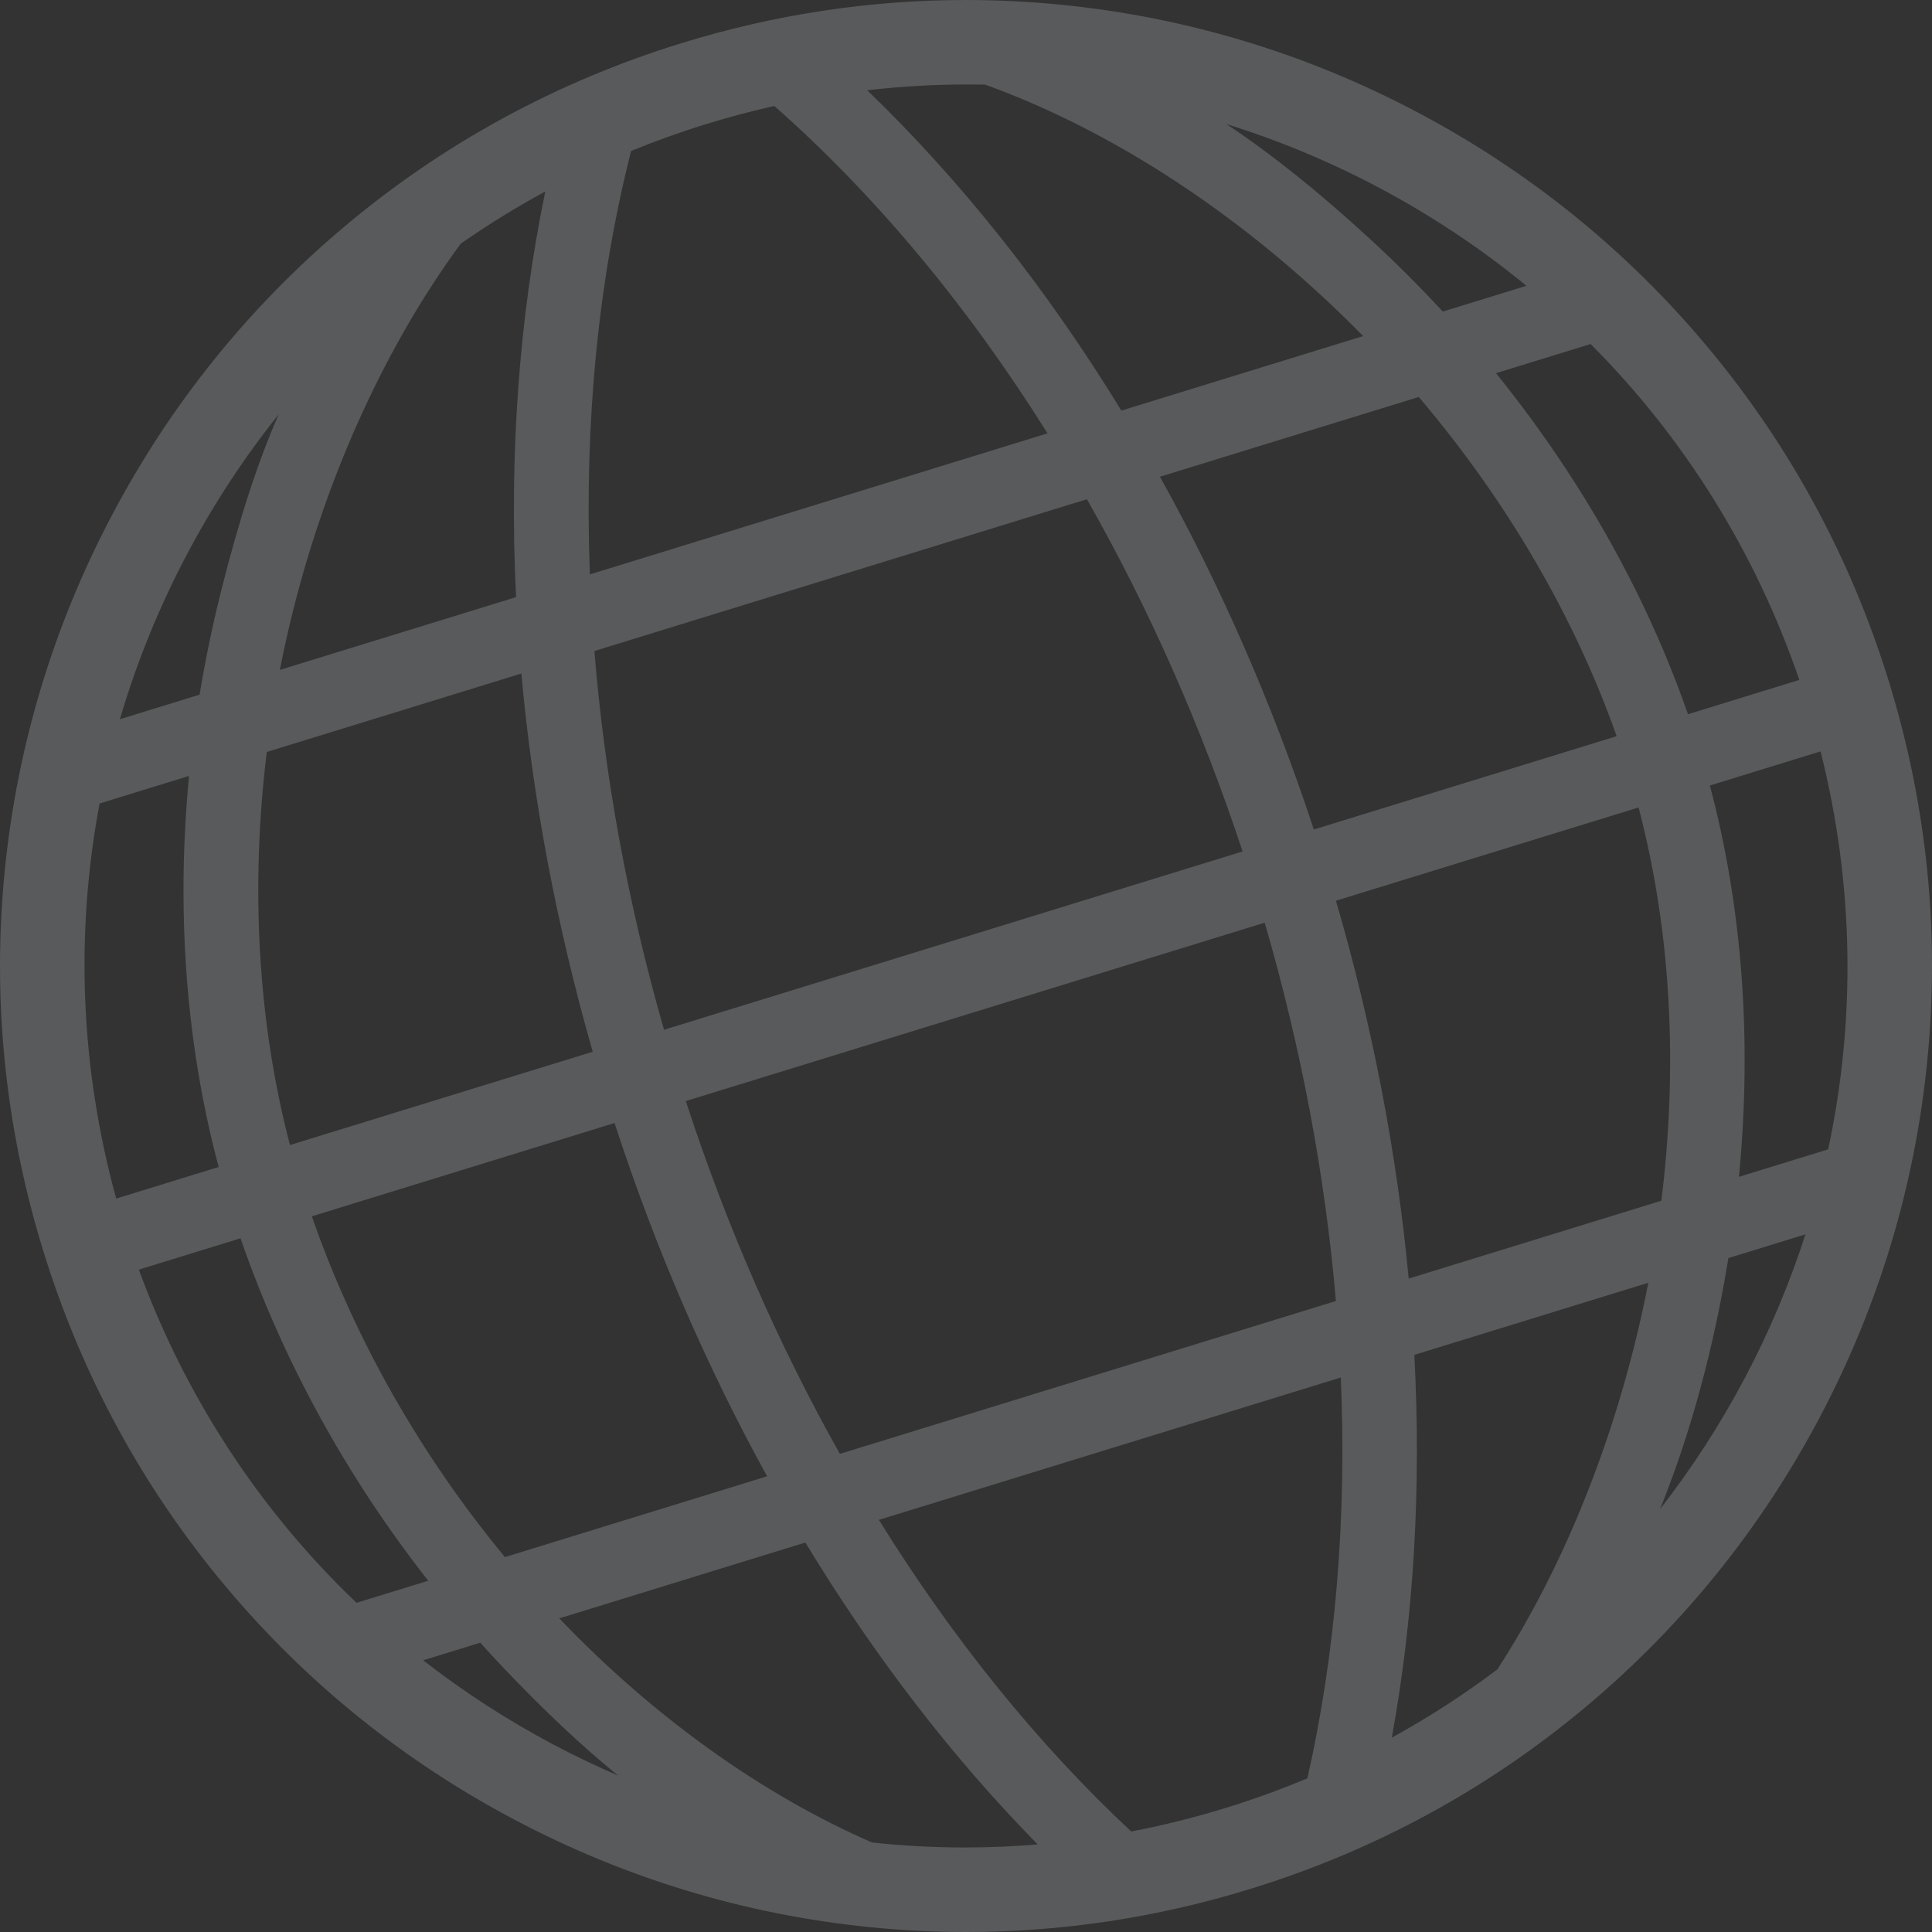 <svg width="565" height="565" viewBox="0 0 565 565" fill="none" xmlns="http://www.w3.org/2000/svg">
<rect x="0" y="0" width="565" height="565" fill="#333333" stroke="none"/>
<path opacity="0.2" d="M282.438 0C254.399 0 226.556 4.218 199.33 12.61C162.894 23.839 129.75 41.865 100.805 66.197C72.859 89.693 49.988 118.043 32.845 150.469C15.694 182.885 5.131 217.74 1.445 254.073C-2.373 291.693 1.383 329.238 12.608 365.673C23.832 402.104 41.863 435.253 66.195 464.193C89.696 492.148 118.041 515.01 150.467 532.157C182.884 549.3 217.742 559.858 254.071 563.553C263.577 564.516 273.083 565 282.563 565C310.602 565 338.445 560.786 365.672 552.395C402.102 541.17 435.243 523.135 464.183 498.803C492.138 475.302 514.999 446.957 532.151 414.536C549.294 382.11 559.862 347.256 563.551 310.923C567.374 273.307 563.622 235.757 552.398 199.327C541.169 162.892 523.138 129.751 498.802 100.802C475.301 72.848 446.947 49.986 414.53 32.839C382.109 15.696 347.254 5.133 310.921 1.447C301.42 0.484 291.918 0 282.443 0M327.936 120.081C306.237 84.605 281.2 52.974 253.614 26.396C263.368 25.273 273.15 24.704 282.905 24.704C284.65 24.704 286.39 24.722 288.135 24.758C321.551 36.861 355.277 57.84 385.71 85.764C390.136 89.826 394.452 94.005 398.648 98.285L327.936 120.077V120.081ZM172.503 167.98C172.494 167.696 172.481 167.412 172.472 167.128C170.887 123.247 174.963 81.914 184.562 44.156C191.75 41.217 199.103 38.566 206.616 36.253C213.191 34.228 219.803 32.483 226.445 30.991C255.727 56.824 282.438 88.757 305.891 126.013C306.042 126.253 306.193 126.492 306.344 126.732L172.498 167.98H172.503ZM421.931 91.114C415.089 83.699 407.923 76.555 400.45 69.7C385.603 56.078 372.012 45.138 358.656 36.284C373.801 41.004 388.631 47.14 402.959 54.719C418.548 62.964 433.063 72.644 446.392 83.579L421.931 91.119V91.114ZM81.841 195.917C82.991 190.047 84.297 184.186 85.766 178.348C95.872 138.103 113.166 100.603 134.745 71.258C142.666 65.73 150.911 60.629 159.462 56.007C151.728 93.316 148.891 133.335 150.915 174.627L81.846 195.912L81.841 195.917ZM493.638 208.869C485.056 184.235 473.121 160.215 458.073 137.322C451.698 127.62 444.824 118.207 437.494 109.132L465.164 100.607C492.493 127.984 513.365 161.369 526.197 198.834L493.638 208.869ZM384.227 242.586C372.167 206.014 357 171.355 339.222 139.417L414.903 116.094C440.486 146.188 460.422 180.257 472.779 215.293L384.227 242.582V242.586ZM35.061 210.334C39.923 193.795 46.472 177.62 54.717 162.035C62.429 147.449 71.407 133.805 81.486 121.191C75.15 135.692 69.8 152.382 64.614 173.042C62.105 183.036 60.023 193.084 58.371 203.15L35.061 210.334ZM194.184 301.15C183.607 264.205 176.787 227.082 173.83 190.385L317.861 145.998C336.07 177.992 351.33 212.509 363.385 249.007L194.184 301.15ZM84.803 334.859C75.425 299.099 73.152 259.583 78.023 219.911L152.469 196.969C155.755 233.373 162.726 270.563 173.342 307.575L84.803 334.859ZM508.544 344.152C512.402 304.289 509.538 265.417 500.045 229.715L532.413 219.742C542.15 258.326 542.807 297.958 534.633 336.116L508.544 344.157V344.152ZM33.982 350.519C23.495 312.326 21.954 272.987 29.129 234.976L55.281 226.917C54.158 238.572 53.616 250.219 53.665 261.807C53.771 289.42 57.226 316.1 63.944 341.284L33.986 350.515L33.982 350.519ZM411.964 373.914C408.531 337.43 401.423 300.245 390.691 263.41L479.19 236.139C489.118 273.924 490.521 313.445 485.855 351.145L411.964 373.914ZM245.622 425.174C227.693 393.308 212.477 358.591 200.559 322.001L369.854 269.83C380.599 306.78 387.557 344.032 390.678 380.472L245.622 425.174ZM147.661 455.362C122.872 425.361 103.62 391.412 91.192 355.705L179.722 328.421C191.586 364.918 206.633 399.639 224.336 431.732L147.661 455.362ZM485.491 441.3C492.946 422.772 498.838 402.676 503.207 380.485C504.032 376.289 504.783 372.102 505.462 367.915L527.987 360.976C523.369 375.321 517.468 389.365 510.275 402.965C503.069 416.587 494.766 429.392 485.491 441.3ZM104.273 468.735C76.043 441.798 54.282 408.67 40.611 371.294L70.337 362.134C82.658 397.801 101.333 431.821 125.23 462.275L104.268 468.735H104.273ZM407.022 508.163C413.495 472.727 415.671 434.991 413.611 396.225L482.036 375.139C473.627 418.305 457.576 457.906 437.871 488.218C428.112 495.58 417.807 502.24 407.022 508.163ZM330.822 535.611C303.458 510.059 278.58 479.218 257.028 444.475L392.112 402.845C393.857 443.813 390.625 483.436 382.335 520.067C374.547 523.321 366.555 526.221 358.385 528.738C349.261 531.549 340.061 533.826 330.822 535.607M282.225 540.282C273.128 540.282 264.052 539.794 255.021 538.826C222.942 524.853 191.053 502.076 163.565 473.278L235.525 451.1C255.51 484.085 278.376 513.864 303.471 539.39C296.385 539.98 289.298 540.278 282.221 540.278M180.721 519.228C174.412 516.501 168.174 513.531 162.033 510.281C148.433 503.088 135.65 494.803 123.76 485.545L140.454 480.399C142.67 482.868 144.926 485.306 147.212 487.717C158.827 499.949 169.777 510.316 180.721 519.228Z" fill="#F1F7FA"/>
</svg>
